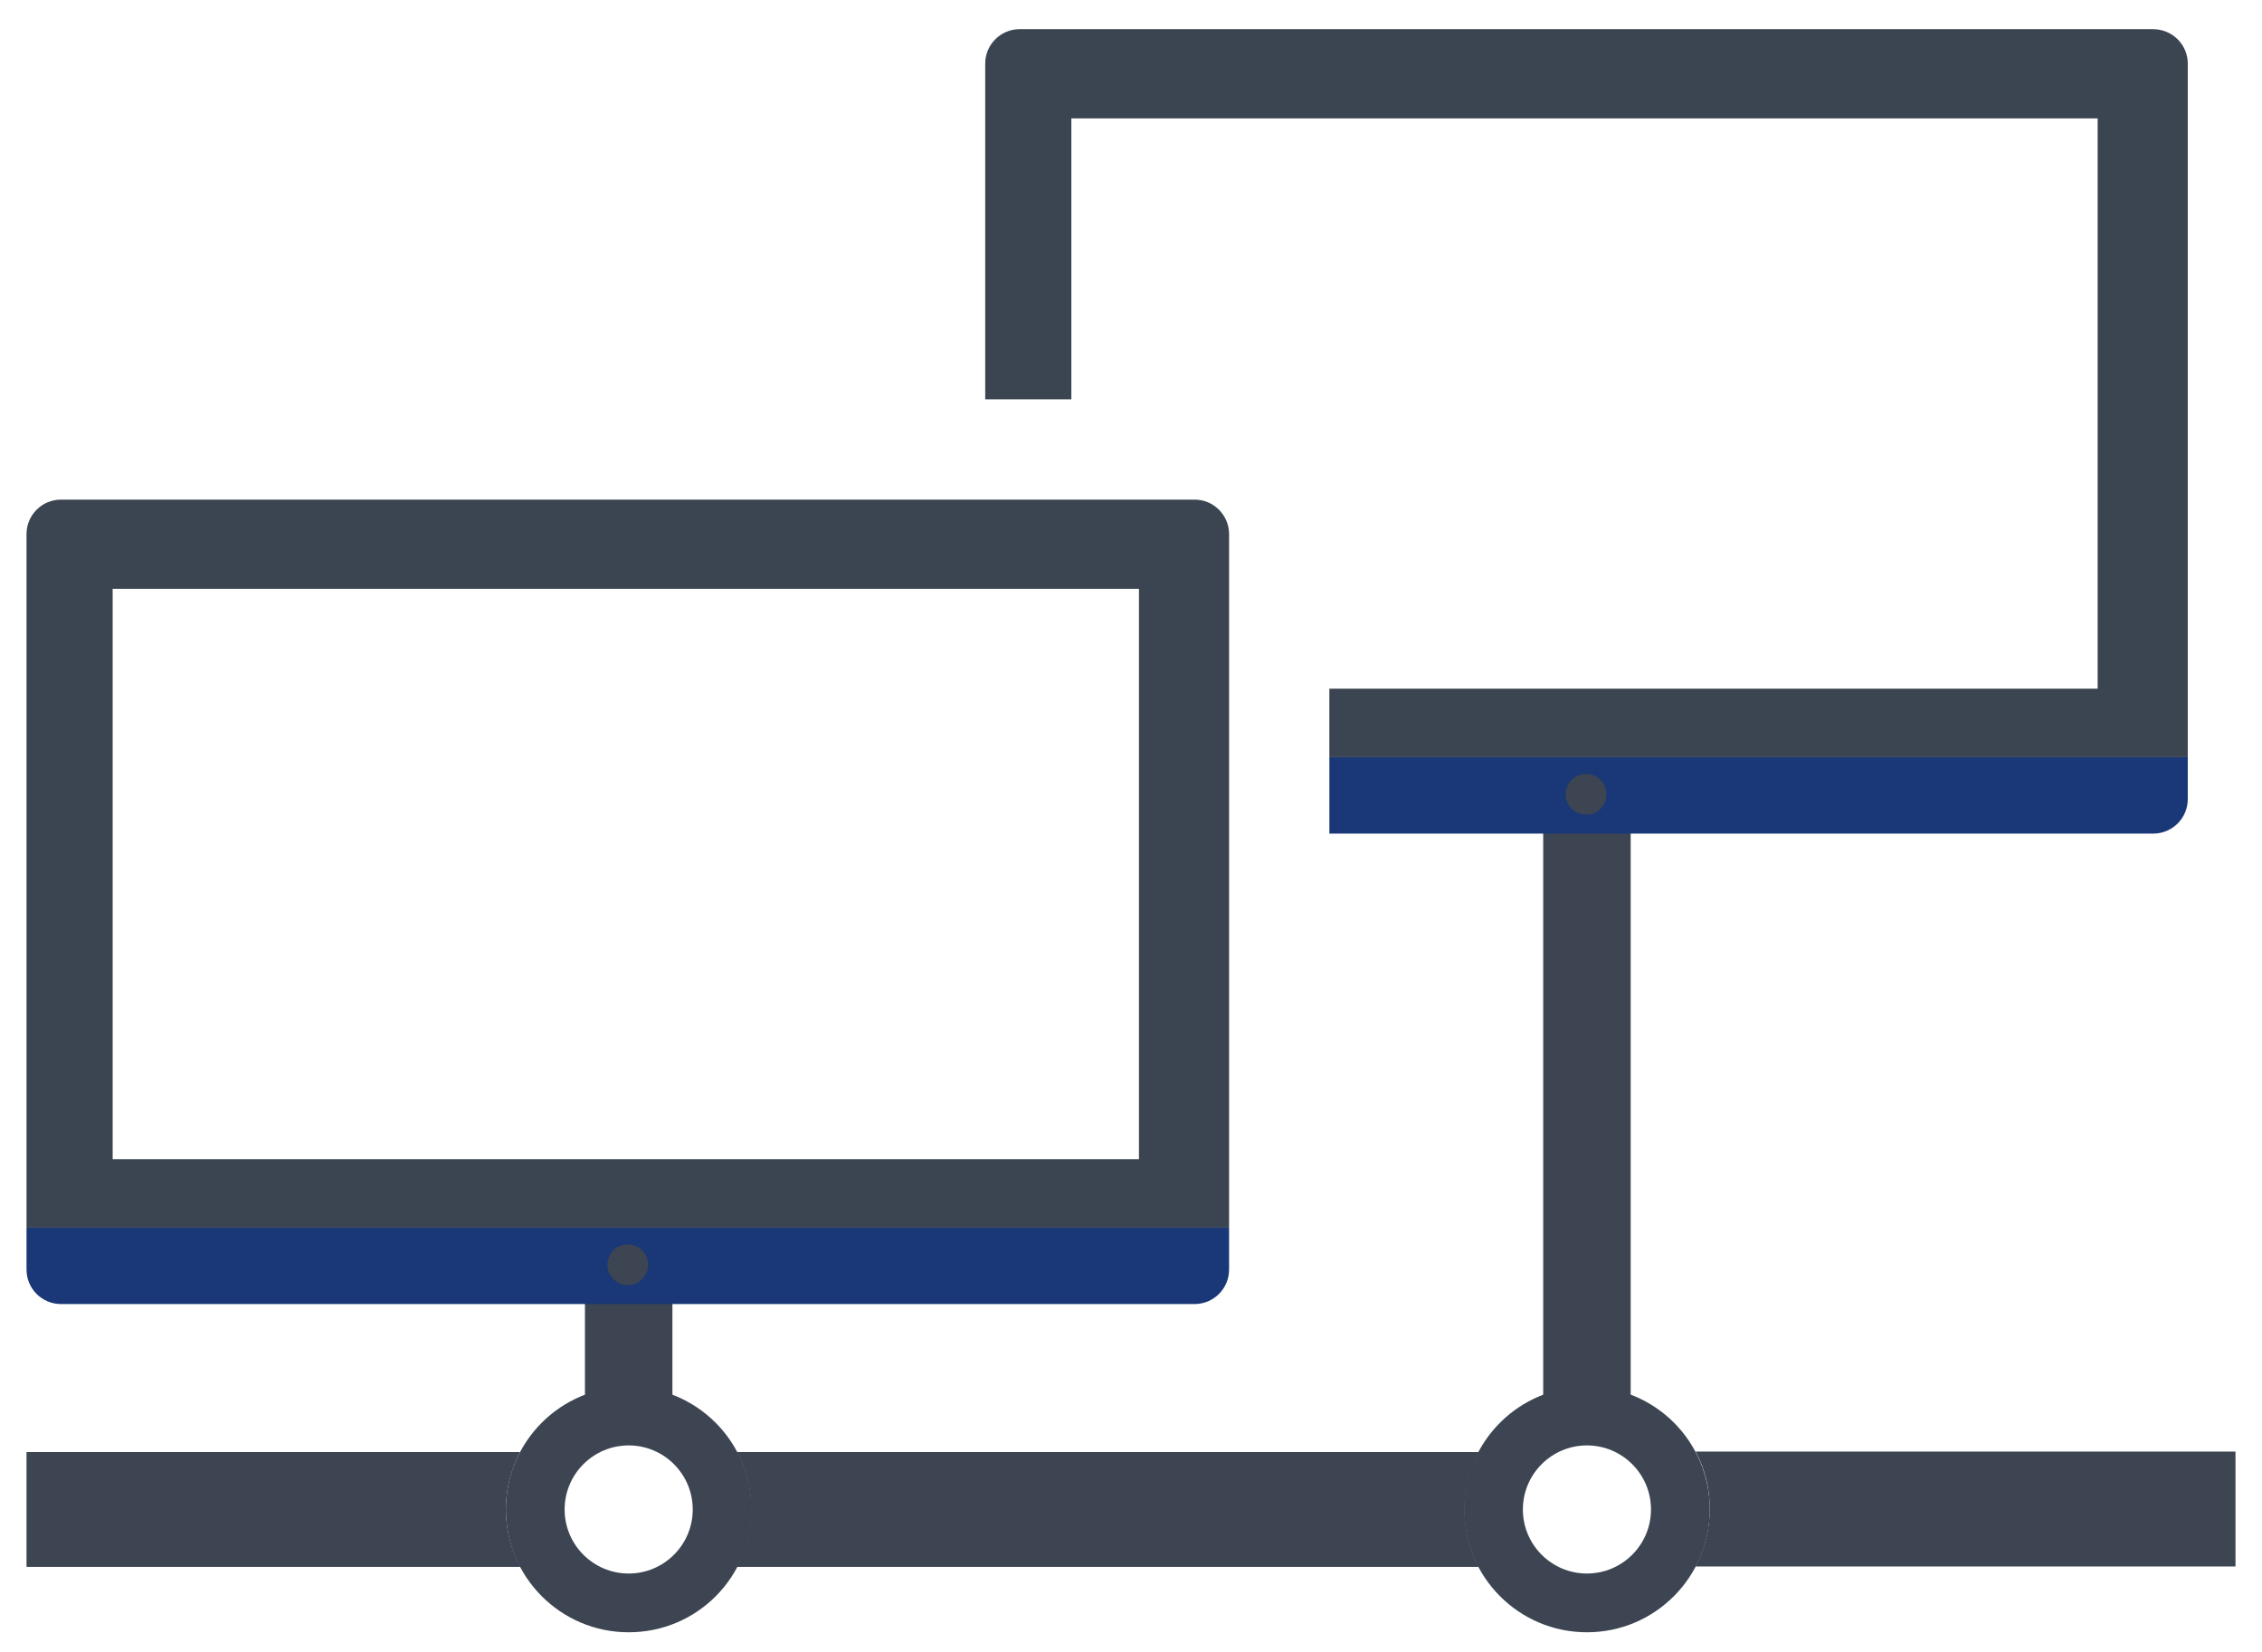 <?xml version="1.0" encoding="UTF-8"?> <!-- Generator: Adobe Illustrator 23.0.3, SVG Export Plug-In . SVG Version: 6.00 Build 0) --> <svg xmlns="http://www.w3.org/2000/svg" xmlns:xlink="http://www.w3.org/1999/xlink" id="Calque_1" x="0px" y="0px" viewBox="0 0 512 374" style="enable-background:new 0 0 512 374;" xml:space="preserve"> <style type="text/css"> .st0{fill:none;} .st1{fill:#3C4551;} .st2{fill:#1A3877;} .st3{fill:#3B4551;} </style> <g> <title>background</title> <rect id="canvas_background" x="-1" y="-69" class="st0" width="582" height="402"></rect> </g> <g> <title>Layer 1</title> <rect id="svg_2" x="132.4" y="278.8" class="st1" width="19.8" height="45.9"></rect> <path id="svg_3" class="st2" d="M6,277.9v9.5c0,4.3,3.5,7.8,7.8,7.8h256.6c4.3,0,7.8-3.5,7.8-7.8v-9.5H6L6,277.9z M142.1,290.9 c-2.5,0-4.6-2-4.6-4.6s2-4.6,4.6-4.6c2.5,0,4.6,2,4.6,4.6S144.6,290.9,142.1,290.9z"></path> <path id="svg_4" class="st3" d="M270.4,113.1H13.8c-4.3,0-7.8,3.5-7.8,7.8v128.8v2.7v25.5h272.2v-25.5v-2.7V120.9 C278.2,116.6,274.7,113.1,270.4,113.1L270.4,113.1z M25.5,133.3h232.3v129.1H25.5L25.5,133.3L25.5,133.3z"></path> <rect id="svg_6" x="349.3" y="172.3" class="st1" width="19.8" height="152.4"></rect> <path id="svg_7" class="st1" d="M142.3,313.9c-15.3,0-27.8,12.4-27.8,27.8c0,15.3,12.4,27.8,27.8,27.8s27.8-12.4,27.8-27.8 S157.6,313.9,142.3,313.9z M142.3,356.2c-8,0-14.5-6.5-14.5-14.5s6.5-14.5,14.5-14.5s14.5,6.5,14.5,14.5S150.3,356.2,142.3,356.2z"></path> <path id="svg_8" class="st1" d="M114.5,341.7c0-4.7,1.2-9.1,3.2-13H6v26h111.8C115.7,350.8,114.5,346.4,114.5,341.7z"></path> <path id="svg_9" class="st2" d="M300.9,171.4v17.3h186.5c4.3,0,7.8-3.5,7.8-7.8v-9.5L300.9,171.4L300.9,171.4z M359,184.4 c-2.5,0-4.6-2-4.6-4.6s2-4.6,4.6-4.6s4.6,2,4.6,4.6S361.6,184.4,359,184.4z"></path> <path id="svg_10" class="st3" d="M487.3,6.6H230.8c-4.3,0-7.8,3.5-7.8,7.8v76h19.5V26.8h232.3v129.1H300.9v15.5h194.3v-25.5v-2.7 V14.4C495.2,10.1,491.7,6.6,487.3,6.6L487.3,6.6z"></path> <path id="svg_11" class="st1" d="M359.2,313.9c-15.3,0-27.8,12.4-27.8,27.8c0,15.3,12.4,27.8,27.8,27.8S387,357,387,341.7 C387,326.3,374.6,313.9,359.2,313.9z M359.2,356.2c-8,0-14.5-6.5-14.5-14.5s6.5-14.5,14.5-14.5s14.5,6.5,14.5,14.5 S367.2,356.2,359.2,356.2z"></path> <path id="svg_12" class="st1" d="M334.7,354.7c-2.1-3.9-3.2-8.3-3.2-13s1.2-9.1,3.2-13H166.8c2.1,3.9,3.2,8.3,3.2,13 s-1.2,9.1-3.2,13H334.7z"></path> <path id="svg_13" class="st1" d="M383.8,328.6c2.1,3.9,3.2,8.3,3.2,13s-1.2,9.1-3.2,13H506v-26H383.8z"></path> </g> </svg> 